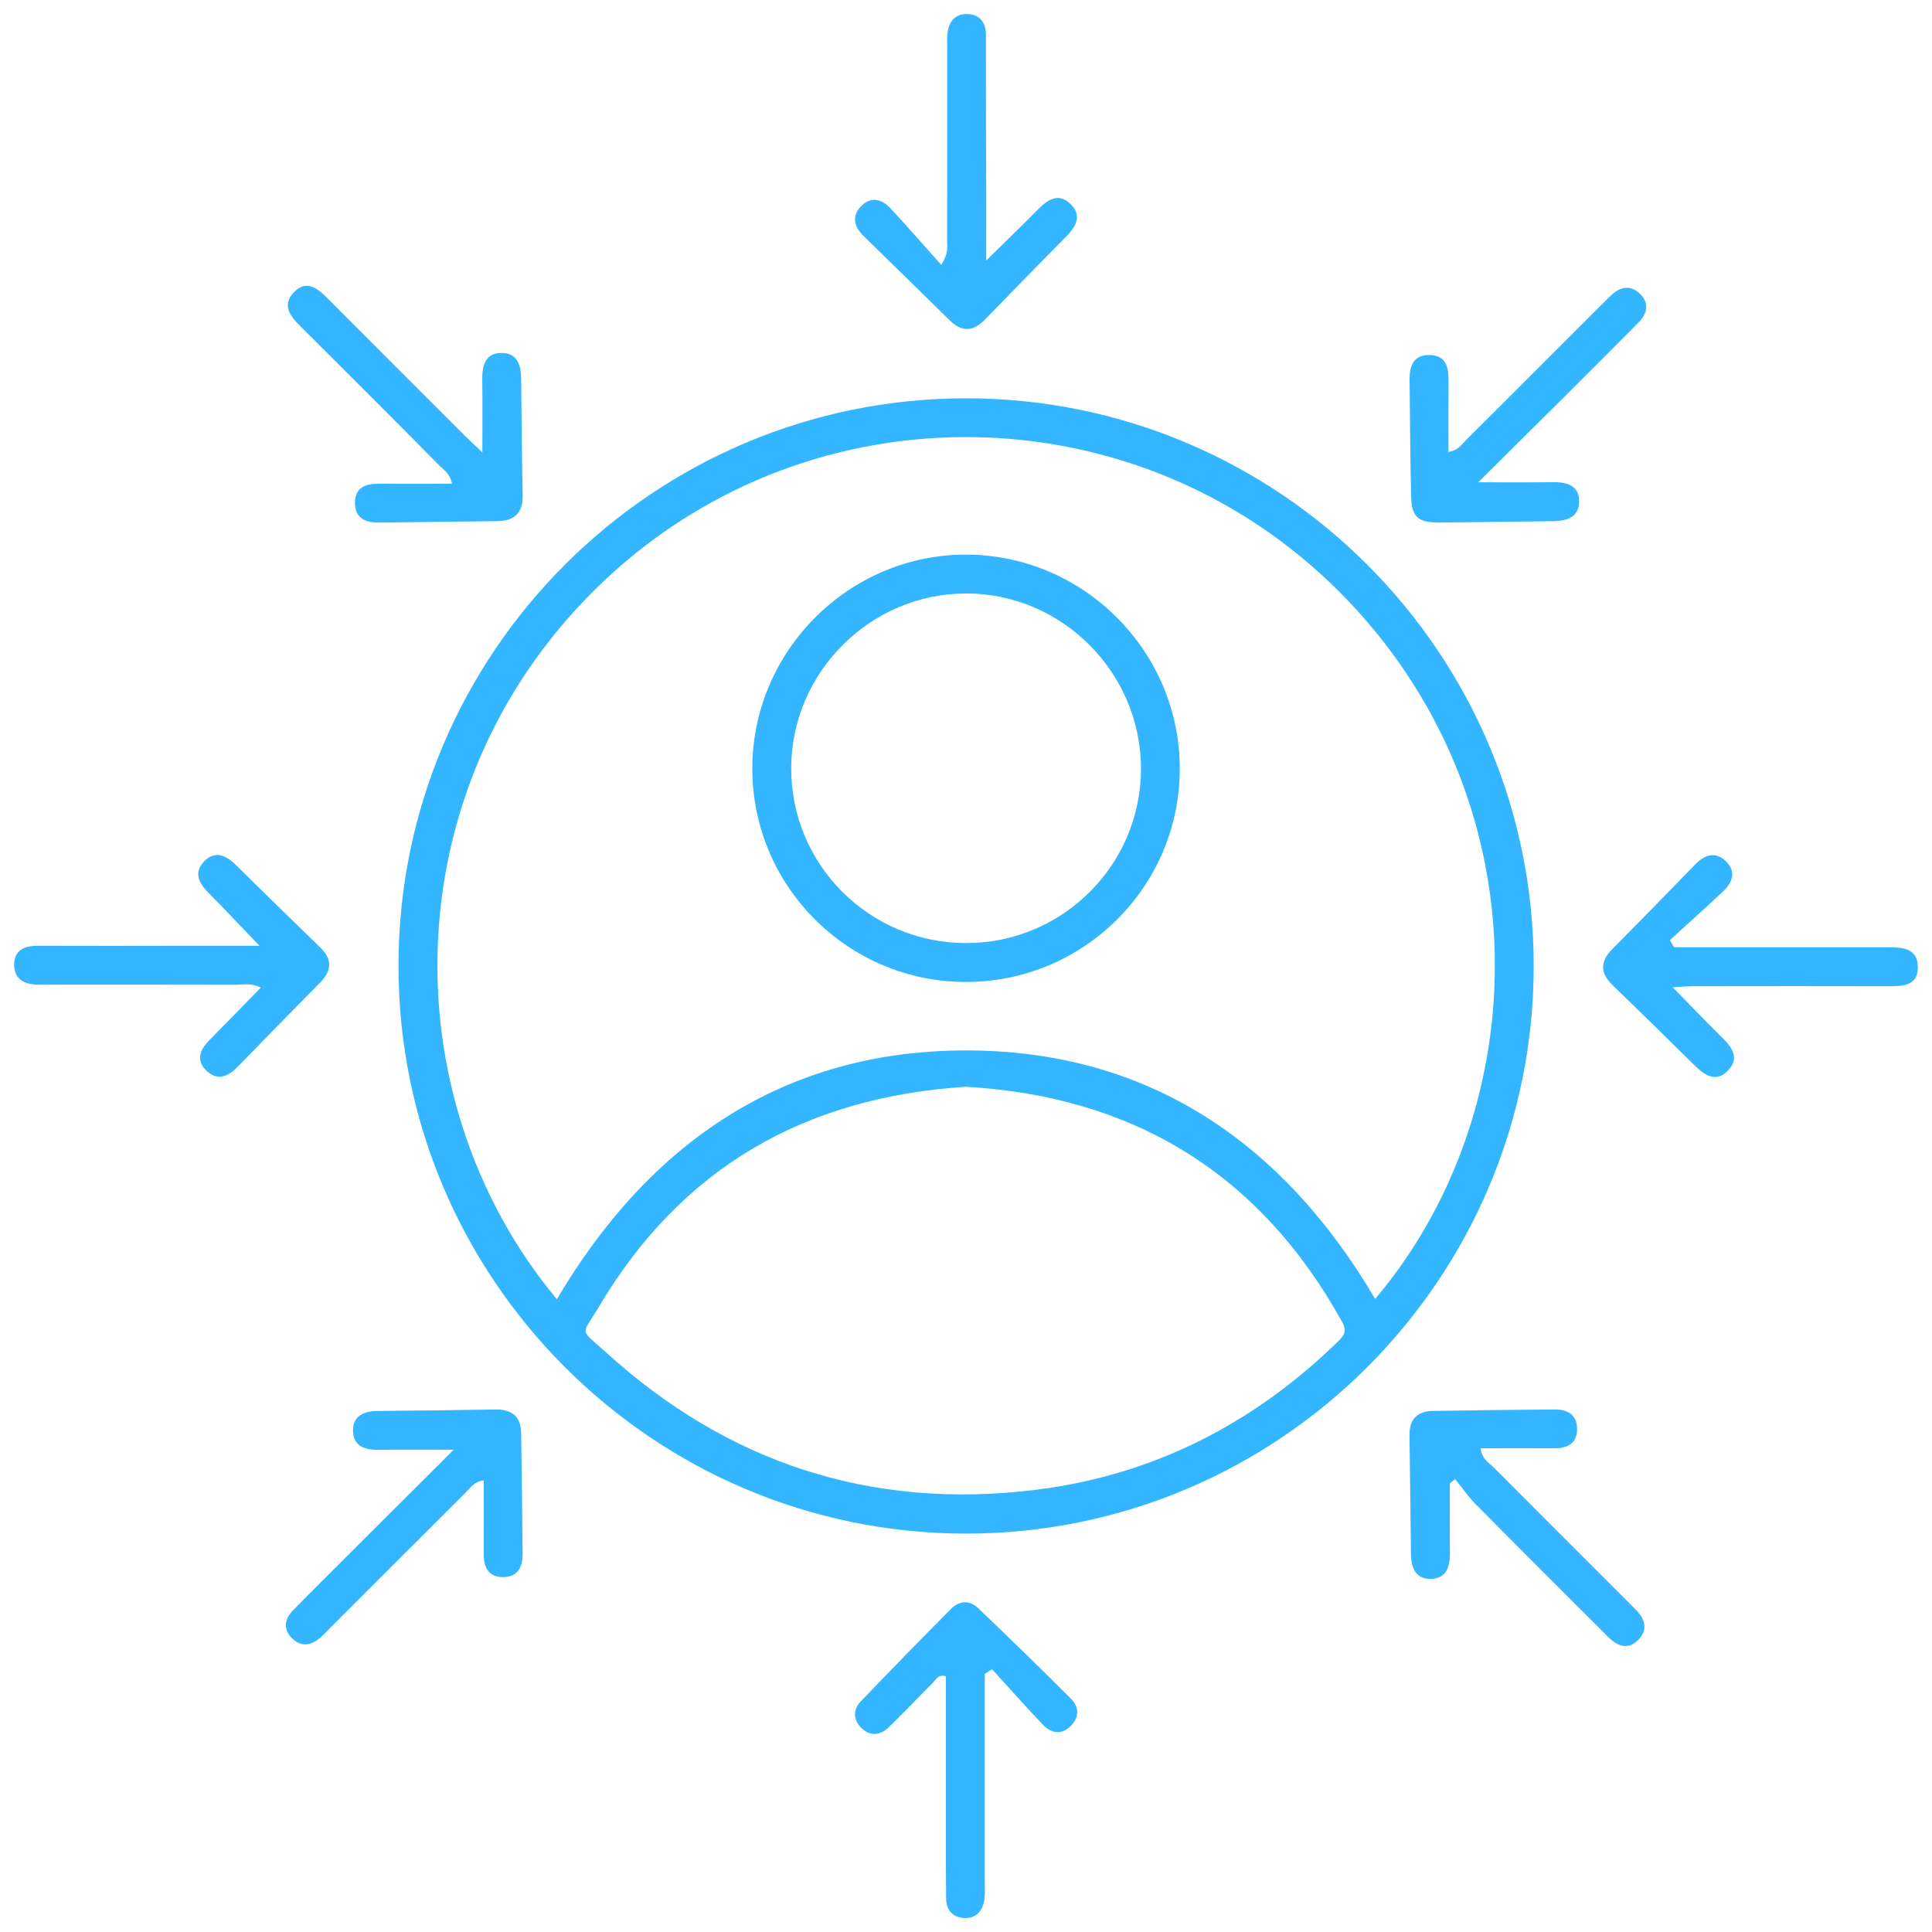 <?xml version="1.0" encoding="utf-8"?>
<!-- Generator: Adobe Illustrator 25.4.1, SVG Export Plug-In . SVG Version: 6.00 Build 0)  -->
<svg version="1.1" id="Layer_1" xmlns="http://www.w3.org/2000/svg" xmlns:xlink="http://www.w3.org/1999/xlink" x="0px" y="0px"
	 viewBox="0 0 2142 2142" style="enable-background:new 0 0 2142 2142;" xml:space="preserve">
<style type="text/css">
	.st0{fill:#33B6FF;}
</style>
<g>
	<path class="st0" d="M1071.1,441.6c346.8,0,629.1,282,629.3,628.8c0.3,347.7-282.8,630.5-630.4,629.9
		c-346.8-0.6-628.5-283.1-628.2-629.9C442,723.6,724.2,441.6,1071.1,441.6z M617.4,1440.5c102.6-173.8,251.8-275.7,453.2-275.9
		c202.4-0.2,352,102.1,454,275.5c178.3-210.4,188.3-555.2-39.5-783.8c-222.7-223.4-583.3-229.5-813.3-14.3
		C436.3,862.4,429.4,1214.5,617.4,1440.5z M1071,1204.9c-180.1,11.5-316.2,90.8-407,243.9c-19.7,33.1-22,23.4,7.5,50.2
		c135.2,123.1,294.3,175,475.7,152.9c129.6-15.8,240.7-72.2,334.5-162.9c6.9-6.7,12.8-11.7,6.3-23.4
		C1396.6,1300.3,1255.6,1215.5,1071,1204.9z"/>
	<path class="st0" d="M1093.4,288.8c21.5-21.1,39.5-38.4,57-56.2c11.1-11.3,23.2-19.6,36.8-6.1c12.6,12.5,5.7,24.8-4.9,35.5
		c-30.2,30.7-60.4,61.4-90.3,92.3c-13,13.4-25.6,14.1-39,0.9c-31.7-31.2-63.6-62.3-95.4-93.4c-10.9-10.6-13.7-22.7-2.3-33.8
		c10.9-10.6,22.7-7.1,32.1,3.1c18.4,19.9,36.3,40.3,56.1,62.5c8.5-13,6.5-20.2,6.5-26.9c0.2-70.3,0.1-140.7,0.1-211
		c0-5.7-0.3-11.5,0.2-17.2c1.2-14,8.1-23.7,23-22.9c13.7,0.7,19.8,10,19.8,23.4c0,35.9,0.1,71.8,0.1,107.7
		C1093.5,192.4,1093.4,238.1,1093.4,288.8z"/>
	<path class="st0" d="M1855.9,1050.2c20.6,0,41.1,0,61.7,0c58.1,0,116.2,0.1,174.4,0c16.6,0,34.4,0.6,34.3,22.4
		c-0.1,20.9-17.3,20.8-33.1,20.8c-71.8-0.2-143.5-0.1-215.3,0c-6.9,0-13.7,0.7-23.4,1.2c19.6,20,36.8,37.9,54.4,55.3
		c11.2,11,20.3,23,7.1,36.8c-13.2,13.9-25.7,5.8-37-5.3c-30.1-29.7-60.3-59.4-90.8-88.8c-14.3-13.8-14.4-26.6-0.4-40.6
		c30.8-31.1,61.4-62.4,91.9-93.8c10.5-10.8,22.3-14.5,33.8-3.3c11.8,11.5,7.3,23.7-3.4,33.7c-19.4,18.1-39.1,35.8-58.7,53.7
		C1852.8,1044.9,1854.3,1047.5,1855.9,1050.2z"/>
	<path class="st0" d="M1638.9,534.7c32,0,57.7,0.2,83.3-0.1c15.3-0.2,28.6,3.8,28.6,21.4c-0.1,17.4-13.5,21.6-28.7,21.8
		c-42.3,0.4-84.6,1.2-126.9,1.5c-23.1,0.1-30.1-6.2-30.7-28.8c-1-43-1.2-86-1.7-129.1c-0.2-15.4,4-28,22-27.8
		c18.3,0.2,21.3,13.4,21.2,28.5c-0.2,25.7-0.1,51.4-0.1,78.9c11.1-1.6,15.1-8.8,20.2-13.8c49.8-49.6,99.5-99.3,149.2-149
		c3.5-3.5,7.1-7.1,10.7-10.6c10.3-9.8,21.7-12.1,32.3-1.8c10.8,10.6,7.9,22.1-2,32.1c-28.8,29-57.7,57.9-86.7,86.8
		C1700.7,473.4,1671.7,502.1,1638.9,534.7z"/>
	<path class="st0" d="M534.8,501.6c0-30.3,0.2-55.9-0.1-81.5c-0.2-15.3,3.7-28.7,21.2-28.8c17.4-0.1,21.8,13.3,21.9,28.5
		c0.4,43,0.8,86.1,1.7,129.1c0.4,20.1-9.4,28.8-28.7,28.9c-43,0.4-86,1-129.1,1.6c-15.2,0.2-28.1-3.7-28.1-21.8
		c0-18.3,13-21.5,28.2-21.4c26.1,0.3,52.3,0.1,79.3,0.1c-2.3-11.5-9-15.2-13.8-20C435.9,464.3,384.2,412.6,332.3,361
		c-11.2-11.1-19.7-23.2-6.5-36.9c13.6-14.1,25.6-5.1,36.7,6c51.1,51.3,102.4,102.5,153.6,153.7C521.1,488.7,526.3,493.5,534.8,501.6
		z"/>
	<path class="st0" d="M503,1607.3c-31.7,0-57.3-0.2-82.9,0.1c-15.3,0.2-28.6-3.7-28.7-21.3c0-17.5,13.4-21.7,28.6-21.8
		c43-0.4,86-0.8,129.1-1.6c18.6-0.3,28.5,7.9,28.7,26.6c0.7,44.5,1.2,88.9,1.6,133.4c0.1,14.8-5.3,25.9-21.9,25.8
		c-16.7-0.1-21.3-11.6-21.2-26.3c0.2-26.4,0-52.8,0-80.9c-11,1.4-15.1,8.6-20.2,13.7c-49.8,49.6-99.5,99.3-149.2,149
		c-4.1,4.1-7.9,8.4-12.3,12.1c-10.1,8.6-21.1,9.9-30.8,0.3c-9.9-9.7-8.6-20.9,0.6-30.5c19.5-20.1,39.4-39.7,59.2-59.5
		C422.2,1687.8,460.8,1649.4,503,1607.3z"/>
	<path class="st0" d="M1641.5,1605.7c1.5,12.1,9.2,15.9,14.4,21.1c49,49.3,98.3,98.4,147.5,147.6c3.5,3.5,7,7.2,10.6,10.7
		c10,10,13,21.5,3,32.3c-11.1,12.1-23.1,8.4-33.7-2.2c-49.2-49.2-98.5-98.2-147.4-147.7c-8.3-8.4-15.1-18.4-22.6-27.6
		c-2,1.6-3.9,3.1-5.9,4.7c0,25.5-0.2,51,0.1,76.4c0.2,15-3,28.8-20.6,29.5c-17.5,0.6-22.4-12.4-22.6-27.7
		c-0.5-43.7-0.9-87.5-1.6-131.2c-0.3-17.7,8.2-27,25.7-27.3c45.2-0.8,90.3-1.3,135.5-1.6c13.9-0.1,24.3,5.6,24.6,20.9
		c0.3,16.5-10.3,22.2-25.4,22.1C1696.2,1605.6,1669.2,1605.7,1641.5,1605.7z"/>
	<path class="st0" d="M1091.8,1855.9c0,76.7,0,153.4,0,230.1c0,7.2,0.6,14.5-0.7,21.5c-2.2,11.9-9.6,19.7-22.3,19
		c-12.4-0.8-19.6-8.5-19.8-21.2c-0.4-23.7-0.2-47.4-0.3-71c0-58.7,0-117.3,0-175.9c-9-2.5-11.3,4.2-14.9,7.8
		c-16.3,16.1-32,33-48.5,48.9c-9.5,9.2-20.9,10.1-30.6,0.4c-8.9-8.9-9-20.2-0.5-29c33.2-34.8,66.8-69.1,100.7-103.2
		c8.8-8.8,20.3-9.2,29.2-0.7c34.8,33.2,69.2,66.7,103.2,100.7c9.4,9.4,9.3,21.1-0.5,30.6c-10.1,9.7-21.4,7.9-30.5-1.7
		c-19.2-20.2-37.7-41-56.4-61.5C1097.1,1852.4,1094.5,1854.2,1091.8,1855.9z"/>
	<path class="st0" d="M287.7,1048.6c-21.3-22.2-38.9-40.9-57-59.2c-10.3-10.4-15.9-21.9-4.9-33.8c11.9-13,24.3-7.7,35.4,3.1
		c31.2,30.7,62.4,61.3,93.9,91.8c13.7,13.3,12.7,25.9-0.3,39c-30.7,31.2-61.4,62.4-91.9,93.8c-10.4,10.7-22,15-33.8,4
		c-12.1-11.3-7.7-23.1,2.7-33.7c18.9-19.2,37.7-38.5,57.3-58.6c-10.5-5.5-19.2-3.2-27.4-3.2c-68.2-0.2-136.3-0.1-204.5-0.1
		c-5,0-10,0.1-15.1,0c-14.6-0.3-26.3-5.7-26.4-21.9c-0.1-16.4,11.4-21.3,26.3-21.2c54.5,0.2,109.1,0.1,163.6,0
		C231.9,1048.6,258.2,1048.6,287.7,1048.6z"/>
	<path class="st0" d="M1070.6,1088.7c-130.8-0.2-236.8-106.5-236.5-237.1c0.2-130.2,107.4-237.1,237.4-236.7
		c130.2,0.4,236.7,107.4,236.5,237.6C1307.9,983.1,1201.4,1088.9,1070.6,1088.7z M1071.4,1045.6c106.6-0.1,193.3-86.5,193.6-192.8
		c0.3-106.9-87.6-195.1-194.2-194.8c-106,0.2-193.2,87.4-193.6,193.3C876.8,958.6,963.9,1045.7,1071.4,1045.6z"/>
</g>
</svg>

